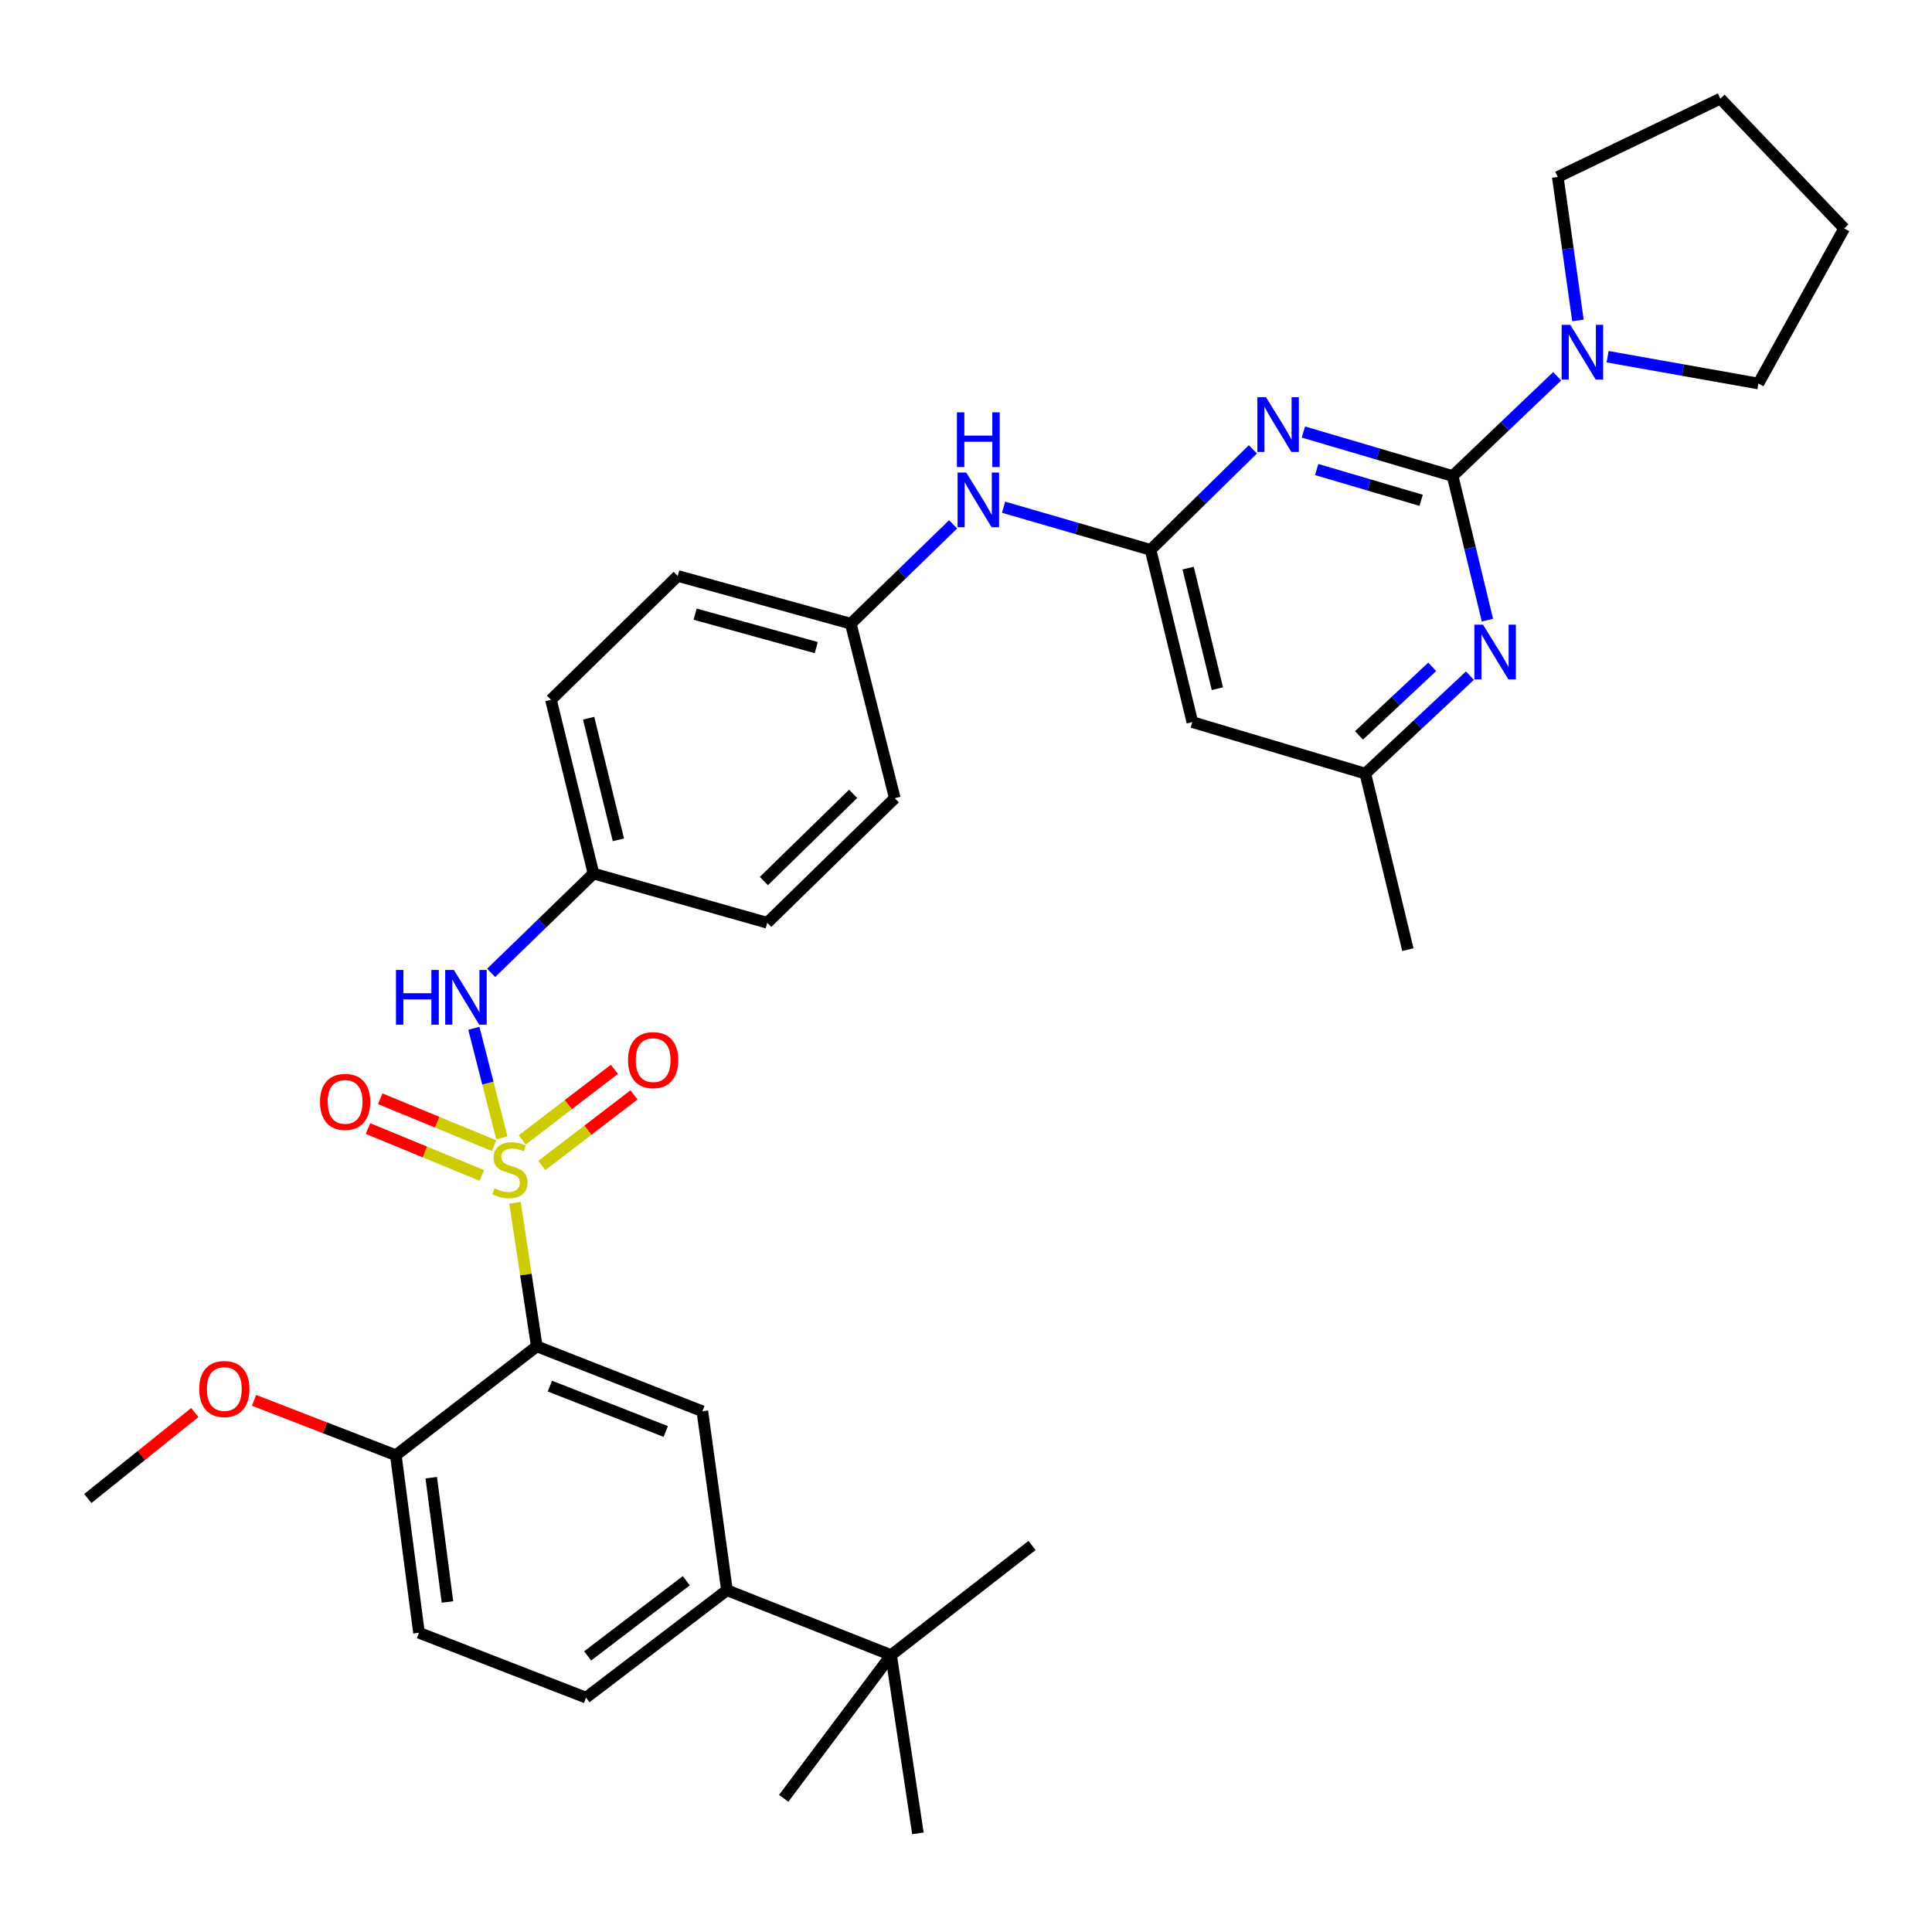 <?xml version='1.0' encoding='iso-8859-1'?>
<svg version='1.1' baseProfile='full'
              xmlns='http://www.w3.org/2000/svg'
                      xmlns:rdkit='http://www.rdkit.org/xml'
                      xmlns:xlink='http://www.w3.org/1999/xlink'
                  xml:space='preserve'
width='1000px' height='1000px' viewBox='0 0 1000 1000'>
<!-- END OF HEADER -->
<rect style='opacity:1.0;fill:#FFFFFF;stroke:none' width='1000' height='1000' x='0' y='0'> </rect>
<path class='bond-1' d='M 266.565,622.577 L 272.203,659.724' style='fill:none;fill-rule:evenodd;stroke:#CCCC00;stroke-width:6px;stroke-linecap:butt;stroke-linejoin:miter;stroke-opacity:1' />
<path class='bond-1' d='M 272.203,659.724 L 277.84,696.872' style='fill:none;fill-rule:evenodd;stroke:#000000;stroke-width:6px;stroke-linecap:butt;stroke-linejoin:miter;stroke-opacity:1' />
<path class='bond-6' d='M 259.761,588.962 L 252.518,560.605' style='fill:none;fill-rule:evenodd;stroke:#CCCC00;stroke-width:6px;stroke-linecap:butt;stroke-linejoin:miter;stroke-opacity:1' />
<path class='bond-6' d='M 252.518,560.605 L 245.274,532.247' style='fill:none;fill-rule:evenodd;stroke:#0000FF;stroke-width:6px;stroke-linecap:butt;stroke-linejoin:miter;stroke-opacity:1' />
<path class='bond-10' d='M 280.437,603.264 L 304.299,584.993' style='fill:none;fill-rule:evenodd;stroke:#CCCC00;stroke-width:6px;stroke-linecap:butt;stroke-linejoin:miter;stroke-opacity:1' />
<path class='bond-10' d='M 304.299,584.993 L 328.161,566.723' style='fill:none;fill-rule:evenodd;stroke:#FF0000;stroke-width:6px;stroke-linecap:butt;stroke-linejoin:miter;stroke-opacity:1' />
<path class='bond-10' d='M 270.301,590.025 L 294.163,571.755' style='fill:none;fill-rule:evenodd;stroke:#CCCC00;stroke-width:6px;stroke-linecap:butt;stroke-linejoin:miter;stroke-opacity:1' />
<path class='bond-10' d='M 294.163,571.755 L 318.025,553.485' style='fill:none;fill-rule:evenodd;stroke:#FF0000;stroke-width:6px;stroke-linecap:butt;stroke-linejoin:miter;stroke-opacity:1' />
<path class='bond-11' d='M 255.742,592.987 L 226.275,580.856' style='fill:none;fill-rule:evenodd;stroke:#CCCC00;stroke-width:6px;stroke-linecap:butt;stroke-linejoin:miter;stroke-opacity:1' />
<path class='bond-11' d='M 226.275,580.856 L 196.808,568.724' style='fill:none;fill-rule:evenodd;stroke:#FF0000;stroke-width:6px;stroke-linecap:butt;stroke-linejoin:miter;stroke-opacity:1' />
<path class='bond-11' d='M 249.395,608.404 L 219.928,596.273' style='fill:none;fill-rule:evenodd;stroke:#CCCC00;stroke-width:6px;stroke-linecap:butt;stroke-linejoin:miter;stroke-opacity:1' />
<path class='bond-11' d='M 219.928,596.273 L 190.461,584.142' style='fill:none;fill-rule:evenodd;stroke:#FF0000;stroke-width:6px;stroke-linecap:butt;stroke-linejoin:miter;stroke-opacity:1' />
<path class='bond-0' d='M 751.884,246.384 L 713.261,235.002' style='fill:none;fill-rule:evenodd;stroke:#000000;stroke-width:6px;stroke-linecap:butt;stroke-linejoin:miter;stroke-opacity:1' />
<path class='bond-0' d='M 713.261,235.002 L 674.638,223.621' style='fill:none;fill-rule:evenodd;stroke:#0000FF;stroke-width:6px;stroke-linecap:butt;stroke-linejoin:miter;stroke-opacity:1' />
<path class='bond-0' d='M 735.584,258.963 L 708.548,250.996' style='fill:none;fill-rule:evenodd;stroke:#000000;stroke-width:6px;stroke-linecap:butt;stroke-linejoin:miter;stroke-opacity:1' />
<path class='bond-0' d='M 708.548,250.996 L 681.512,243.029' style='fill:none;fill-rule:evenodd;stroke:#0000FF;stroke-width:6px;stroke-linecap:butt;stroke-linejoin:miter;stroke-opacity:1' />
<path class='bond-5' d='M 751.884,246.384 L 778.936,220.574' style='fill:none;fill-rule:evenodd;stroke:#000000;stroke-width:6px;stroke-linecap:butt;stroke-linejoin:miter;stroke-opacity:1' />
<path class='bond-5' d='M 778.936,220.574 L 805.988,194.764' style='fill:none;fill-rule:evenodd;stroke:#0000FF;stroke-width:6px;stroke-linecap:butt;stroke-linejoin:miter;stroke-opacity:1' />
<path class='bond-36' d='M 751.884,246.384 L 760.888,283.691' style='fill:none;fill-rule:evenodd;stroke:#000000;stroke-width:6px;stroke-linecap:butt;stroke-linejoin:miter;stroke-opacity:1' />
<path class='bond-36' d='M 760.888,283.691 L 769.891,320.999' style='fill:none;fill-rule:evenodd;stroke:#0000FF;stroke-width:6px;stroke-linecap:butt;stroke-linejoin:miter;stroke-opacity:1' />
<path class='bond-7' d='M 277.84,696.872 L 363.54,730.468' style='fill:none;fill-rule:evenodd;stroke:#000000;stroke-width:6px;stroke-linecap:butt;stroke-linejoin:miter;stroke-opacity:1' />
<path class='bond-7' d='M 284.61,717.434 L 344.6,740.952' style='fill:none;fill-rule:evenodd;stroke:#000000;stroke-width:6px;stroke-linecap:butt;stroke-linejoin:miter;stroke-opacity:1' />
<path class='bond-12' d='M 277.84,696.872 L 204.886,753.218' style='fill:none;fill-rule:evenodd;stroke:#000000;stroke-width:6px;stroke-linecap:butt;stroke-linejoin:miter;stroke-opacity:1' />
<path class='bond-2' d='M 648.491,232.585 L 622.014,258.593' style='fill:none;fill-rule:evenodd;stroke:#0000FF;stroke-width:6px;stroke-linecap:butt;stroke-linejoin:miter;stroke-opacity:1' />
<path class='bond-2' d='M 622.014,258.593 L 595.537,284.602' style='fill:none;fill-rule:evenodd;stroke:#000000;stroke-width:6px;stroke-linecap:butt;stroke-linejoin:miter;stroke-opacity:1' />
<path class='bond-3' d='M 595.537,284.602 L 557.49,273.566' style='fill:none;fill-rule:evenodd;stroke:#000000;stroke-width:6px;stroke-linecap:butt;stroke-linejoin:miter;stroke-opacity:1' />
<path class='bond-3' d='M 557.49,273.566 L 519.443,262.529' style='fill:none;fill-rule:evenodd;stroke:#0000FF;stroke-width:6px;stroke-linecap:butt;stroke-linejoin:miter;stroke-opacity:1' />
<path class='bond-8' d='M 595.537,284.602 L 617.156,373.766' style='fill:none;fill-rule:evenodd;stroke:#000000;stroke-width:6px;stroke-linecap:butt;stroke-linejoin:miter;stroke-opacity:1' />
<path class='bond-8' d='M 614.983,294.048 L 630.117,356.463' style='fill:none;fill-rule:evenodd;stroke:#000000;stroke-width:6px;stroke-linecap:butt;stroke-linejoin:miter;stroke-opacity:1' />
<path class='bond-4' d='M 760.833,349.716 L 733.767,375.066' style='fill:none;fill-rule:evenodd;stroke:#0000FF;stroke-width:6px;stroke-linecap:butt;stroke-linejoin:miter;stroke-opacity:1' />
<path class='bond-4' d='M 733.767,375.066 L 706.7,400.415' style='fill:none;fill-rule:evenodd;stroke:#000000;stroke-width:6px;stroke-linecap:butt;stroke-linejoin:miter;stroke-opacity:1' />
<path class='bond-4' d='M 741.316,345.152 L 722.369,362.896' style='fill:none;fill-rule:evenodd;stroke:#0000FF;stroke-width:6px;stroke-linecap:butt;stroke-linejoin:miter;stroke-opacity:1' />
<path class='bond-4' d='M 722.369,362.896 L 703.423,380.641' style='fill:none;fill-rule:evenodd;stroke:#000000;stroke-width:6px;stroke-linecap:butt;stroke-linejoin:miter;stroke-opacity:1' />
<path class='bond-25' d='M 816.737,165.854 L 811.52,128.723' style='fill:none;fill-rule:evenodd;stroke:#0000FF;stroke-width:6px;stroke-linecap:butt;stroke-linejoin:miter;stroke-opacity:1' />
<path class='bond-25' d='M 811.52,128.723 L 806.303,91.593' style='fill:none;fill-rule:evenodd;stroke:#000000;stroke-width:6px;stroke-linecap:butt;stroke-linejoin:miter;stroke-opacity:1' />
<path class='bond-26' d='M 832.102,184.626 L 871.121,191.57' style='fill:none;fill-rule:evenodd;stroke:#0000FF;stroke-width:6px;stroke-linecap:butt;stroke-linejoin:miter;stroke-opacity:1' />
<path class='bond-26' d='M 871.121,191.57 L 910.139,198.514' style='fill:none;fill-rule:evenodd;stroke:#000000;stroke-width:6px;stroke-linecap:butt;stroke-linejoin:miter;stroke-opacity:1' />
<path class='bond-18' d='M 254.218,503.555 L 280.701,477.851' style='fill:none;fill-rule:evenodd;stroke:#0000FF;stroke-width:6px;stroke-linecap:butt;stroke-linejoin:miter;stroke-opacity:1' />
<path class='bond-18' d='M 280.701,477.851 L 307.185,452.148' style='fill:none;fill-rule:evenodd;stroke:#000000;stroke-width:6px;stroke-linecap:butt;stroke-linejoin:miter;stroke-opacity:1' />
<path class='bond-9' d='M 363.54,730.468 L 376.276,823.106' style='fill:none;fill-rule:evenodd;stroke:#000000;stroke-width:6px;stroke-linecap:butt;stroke-linejoin:miter;stroke-opacity:1' />
<path class='bond-14' d='M 617.156,373.766 L 706.7,400.415' style='fill:none;fill-rule:evenodd;stroke:#000000;stroke-width:6px;stroke-linecap:butt;stroke-linejoin:miter;stroke-opacity:1' />
<path class='bond-15' d='M 376.276,823.106 L 461.226,856.684' style='fill:none;fill-rule:evenodd;stroke:#000000;stroke-width:6px;stroke-linecap:butt;stroke-linejoin:miter;stroke-opacity:1' />
<path class='bond-35' d='M 376.276,823.106 L 303.322,878.692' style='fill:none;fill-rule:evenodd;stroke:#000000;stroke-width:6px;stroke-linecap:butt;stroke-linejoin:miter;stroke-opacity:1' />
<path class='bond-35' d='M 355.228,818.182 L 304.161,857.092' style='fill:none;fill-rule:evenodd;stroke:#000000;stroke-width:6px;stroke-linecap:butt;stroke-linejoin:miter;stroke-opacity:1' />
<path class='bond-17' d='M 204.886,753.218 L 216.863,845.114' style='fill:none;fill-rule:evenodd;stroke:#000000;stroke-width:6px;stroke-linecap:butt;stroke-linejoin:miter;stroke-opacity:1' />
<path class='bond-17' d='M 223.216,764.848 L 231.6,829.175' style='fill:none;fill-rule:evenodd;stroke:#000000;stroke-width:6px;stroke-linecap:butt;stroke-linejoin:miter;stroke-opacity:1' />
<path class='bond-20' d='M 204.886,753.218 L 168.189,739.02' style='fill:none;fill-rule:evenodd;stroke:#000000;stroke-width:6px;stroke-linecap:butt;stroke-linejoin:miter;stroke-opacity:1' />
<path class='bond-20' d='M 168.189,739.02 L 131.491,724.822' style='fill:none;fill-rule:evenodd;stroke:#FF0000;stroke-width:6px;stroke-linecap:butt;stroke-linejoin:miter;stroke-opacity:1' />
<path class='bond-13' d='M 493.342,271.4 L 466.854,297.115' style='fill:none;fill-rule:evenodd;stroke:#0000FF;stroke-width:6px;stroke-linecap:butt;stroke-linejoin:miter;stroke-opacity:1' />
<path class='bond-13' d='M 466.854,297.115 L 440.366,322.83' style='fill:none;fill-rule:evenodd;stroke:#000000;stroke-width:6px;stroke-linecap:butt;stroke-linejoin:miter;stroke-opacity:1' />
<path class='bond-30' d='M 706.7,400.415 L 728.718,491.525' style='fill:none;fill-rule:evenodd;stroke:#000000;stroke-width:6px;stroke-linecap:butt;stroke-linejoin:miter;stroke-opacity:1' />
<path class='bond-27' d='M 461.226,856.684 L 475.111,948.941' style='fill:none;fill-rule:evenodd;stroke:#000000;stroke-width:6px;stroke-linecap:butt;stroke-linejoin:miter;stroke-opacity:1' />
<path class='bond-28' d='M 461.226,856.684 L 534.18,799.94' style='fill:none;fill-rule:evenodd;stroke:#000000;stroke-width:6px;stroke-linecap:butt;stroke-linejoin:miter;stroke-opacity:1' />
<path class='bond-29' d='M 461.226,856.684 L 405.63,930.805' style='fill:none;fill-rule:evenodd;stroke:#000000;stroke-width:6px;stroke-linecap:butt;stroke-linejoin:miter;stroke-opacity:1' />
<path class='bond-16' d='M 303.322,878.692 L 216.863,845.114' style='fill:none;fill-rule:evenodd;stroke:#000000;stroke-width:6px;stroke-linecap:butt;stroke-linejoin:miter;stroke-opacity:1' />
<path class='bond-21' d='M 307.185,452.148 L 285.177,362.206' style='fill:none;fill-rule:evenodd;stroke:#000000;stroke-width:6px;stroke-linecap:butt;stroke-linejoin:miter;stroke-opacity:1' />
<path class='bond-21' d='M 320.079,434.694 L 304.673,371.735' style='fill:none;fill-rule:evenodd;stroke:#000000;stroke-width:6px;stroke-linecap:butt;stroke-linejoin:miter;stroke-opacity:1' />
<path class='bond-22' d='M 307.185,452.148 L 397.127,477.63' style='fill:none;fill-rule:evenodd;stroke:#000000;stroke-width:6px;stroke-linecap:butt;stroke-linejoin:miter;stroke-opacity:1' />
<path class='bond-19' d='M 440.366,322.83 L 463.143,413.142' style='fill:none;fill-rule:evenodd;stroke:#000000;stroke-width:6px;stroke-linecap:butt;stroke-linejoin:miter;stroke-opacity:1' />
<path class='bond-34' d='M 440.366,322.83 L 350.794,298.117' style='fill:none;fill-rule:evenodd;stroke:#000000;stroke-width:6px;stroke-linecap:butt;stroke-linejoin:miter;stroke-opacity:1' />
<path class='bond-34' d='M 422.496,335.195 L 359.796,317.896' style='fill:none;fill-rule:evenodd;stroke:#000000;stroke-width:6px;stroke-linecap:butt;stroke-linejoin:miter;stroke-opacity:1' />
<path class='bond-31' d='M 100.846,731.133 L 73.15,753.379' style='fill:none;fill-rule:evenodd;stroke:#FF0000;stroke-width:6px;stroke-linecap:butt;stroke-linejoin:miter;stroke-opacity:1' />
<path class='bond-31' d='M 73.15,753.379 L 45.455,775.625' style='fill:none;fill-rule:evenodd;stroke:#000000;stroke-width:6px;stroke-linecap:butt;stroke-linejoin:miter;stroke-opacity:1' />
<path class='bond-23' d='M 285.177,362.206 L 350.794,298.117' style='fill:none;fill-rule:evenodd;stroke:#000000;stroke-width:6px;stroke-linecap:butt;stroke-linejoin:miter;stroke-opacity:1' />
<path class='bond-24' d='M 397.127,477.63 L 463.143,413.142' style='fill:none;fill-rule:evenodd;stroke:#000000;stroke-width:6px;stroke-linecap:butt;stroke-linejoin:miter;stroke-opacity:1' />
<path class='bond-24' d='M 395.379,456.03 L 441.59,410.889' style='fill:none;fill-rule:evenodd;stroke:#000000;stroke-width:6px;stroke-linecap:butt;stroke-linejoin:miter;stroke-opacity:1' />
<path class='bond-33' d='M 806.303,91.593 L 890.465,51.059' style='fill:none;fill-rule:evenodd;stroke:#000000;stroke-width:6px;stroke-linecap:butt;stroke-linejoin:miter;stroke-opacity:1' />
<path class='bond-32' d='M 910.139,198.514 L 954.545,118.223' style='fill:none;fill-rule:evenodd;stroke:#000000;stroke-width:6px;stroke-linecap:butt;stroke-linejoin:miter;stroke-opacity:1' />
<path class='bond-37' d='M 954.545,118.223 L 890.465,51.059' style='fill:none;fill-rule:evenodd;stroke:#000000;stroke-width:6px;stroke-linecap:butt;stroke-linejoin:miter;stroke-opacity:1' />
<path  class='atom-0' d='M 255.955 615.103
Q 256.275 615.223, 257.595 615.783
Q 258.915 616.343, 260.355 616.703
Q 261.835 617.023, 263.275 617.023
Q 265.955 617.023, 267.515 615.743
Q 269.075 614.423, 269.075 612.143
Q 269.075 610.583, 268.275 609.623
Q 267.515 608.663, 266.315 608.143
Q 265.115 607.623, 263.115 607.023
Q 260.595 606.263, 259.075 605.543
Q 257.595 604.823, 256.515 603.303
Q 255.475 601.783, 255.475 599.223
Q 255.475 595.663, 257.875 593.463
Q 260.315 591.263, 265.115 591.263
Q 268.395 591.263, 272.115 592.823
L 271.195 595.903
Q 267.795 594.503, 265.235 594.503
Q 262.475 594.503, 260.955 595.663
Q 259.435 596.783, 259.475 598.743
Q 259.475 600.263, 260.235 601.183
Q 261.035 602.103, 262.155 602.623
Q 263.315 603.143, 265.235 603.743
Q 267.795 604.543, 269.315 605.343
Q 270.835 606.143, 271.915 607.783
Q 273.035 609.383, 273.035 612.143
Q 273.035 616.063, 270.395 618.183
Q 267.795 620.263, 263.435 620.263
Q 260.915 620.263, 258.995 619.703
Q 257.115 619.183, 254.875 618.263
L 255.955 615.103
' fill='#CCCC00'/>
<path  class='atom-3' d='M 655.284 205.602
L 664.564 220.602
Q 665.484 222.082, 666.964 224.762
Q 668.444 227.442, 668.524 227.602
L 668.524 205.602
L 672.284 205.602
L 672.284 233.922
L 668.404 233.922
L 658.444 217.522
Q 657.284 215.602, 656.044 213.402
Q 654.844 211.202, 654.484 210.522
L 654.484 233.922
L 650.804 233.922
L 650.804 205.602
L 655.284 205.602
' fill='#0000FF'/>
<path  class='atom-5' d='M 767.614 323.342
L 776.894 338.342
Q 777.814 339.822, 779.294 342.502
Q 780.774 345.182, 780.854 345.342
L 780.854 323.342
L 784.614 323.342
L 784.614 351.662
L 780.734 351.662
L 770.774 335.262
Q 769.614 333.342, 768.374 331.142
Q 767.174 328.942, 766.814 328.262
L 766.814 351.662
L 763.134 351.662
L 763.134 323.342
L 767.614 323.342
' fill='#0000FF'/>
<path  class='atom-6' d='M 812.789 168.144
L 822.069 183.144
Q 822.989 184.624, 824.469 187.304
Q 825.949 189.984, 826.029 190.144
L 826.029 168.144
L 829.789 168.144
L 829.789 196.464
L 825.909 196.464
L 815.949 180.064
Q 814.789 178.144, 813.549 175.944
Q 812.349 173.744, 811.989 173.064
L 811.989 196.464
L 808.309 196.464
L 808.309 168.144
L 812.789 168.144
' fill='#0000FF'/>
<path  class='atom-7' d='M 204.958 502.05
L 208.798 502.05
L 208.798 514.09
L 223.278 514.09
L 223.278 502.05
L 227.118 502.05
L 227.118 530.37
L 223.278 530.37
L 223.278 517.29
L 208.798 517.29
L 208.798 530.37
L 204.958 530.37
L 204.958 502.05
' fill='#0000FF'/>
<path  class='atom-7' d='M 234.918 502.05
L 244.198 517.05
Q 245.118 518.53, 246.598 521.21
Q 248.078 523.89, 248.158 524.05
L 248.158 502.05
L 251.918 502.05
L 251.918 530.37
L 248.038 530.37
L 238.078 513.97
Q 236.918 512.05, 235.678 509.85
Q 234.478 507.65, 234.118 506.97
L 234.118 530.37
L 230.438 530.37
L 230.438 502.05
L 234.918 502.05
' fill='#0000FF'/>
<path  class='atom-11' d='M 325.067 548.719
Q 325.067 541.919, 328.427 538.119
Q 331.787 534.319, 338.067 534.319
Q 344.347 534.319, 347.707 538.119
Q 351.067 541.919, 351.067 548.719
Q 351.067 555.599, 347.667 559.519
Q 344.267 563.399, 338.067 563.399
Q 331.827 563.399, 328.427 559.519
Q 325.067 555.639, 325.067 548.719
M 338.067 560.199
Q 342.387 560.199, 344.707 557.319
Q 347.067 554.399, 347.067 548.719
Q 347.067 543.159, 344.707 540.359
Q 342.387 537.519, 338.067 537.519
Q 333.747 537.519, 331.387 540.319
Q 329.067 543.119, 329.067 548.719
Q 329.067 554.439, 331.387 557.319
Q 333.747 560.199, 338.067 560.199
' fill='#FF0000'/>
<path  class='atom-12' d='M 165.635 570.339
Q 165.635 563.539, 168.995 559.739
Q 172.355 555.939, 178.635 555.939
Q 184.915 555.939, 188.275 559.739
Q 191.635 563.539, 191.635 570.339
Q 191.635 577.219, 188.235 581.139
Q 184.835 585.019, 178.635 585.019
Q 172.395 585.019, 168.995 581.139
Q 165.635 577.259, 165.635 570.339
M 178.635 581.819
Q 182.955 581.819, 185.275 578.939
Q 187.635 576.019, 187.635 570.339
Q 187.635 564.779, 185.275 561.979
Q 182.955 559.139, 178.635 559.139
Q 174.315 559.139, 171.955 561.939
Q 169.635 564.739, 169.635 570.339
Q 169.635 576.059, 171.955 578.939
Q 174.315 581.819, 178.635 581.819
' fill='#FF0000'/>
<path  class='atom-14' d='M 500.122 244.58
L 509.402 259.58
Q 510.322 261.06, 511.802 263.74
Q 513.282 266.42, 513.362 266.58
L 513.362 244.58
L 517.122 244.58
L 517.122 272.9
L 513.242 272.9
L 503.282 256.5
Q 502.122 254.58, 500.882 252.38
Q 499.682 250.18, 499.322 249.5
L 499.322 272.9
L 495.642 272.9
L 495.642 244.58
L 500.122 244.58
' fill='#0000FF'/>
<path  class='atom-14' d='M 495.302 213.428
L 499.142 213.428
L 499.142 225.468
L 513.622 225.468
L 513.622 213.428
L 517.462 213.428
L 517.462 241.748
L 513.622 241.748
L 513.622 228.668
L 499.142 228.668
L 499.142 241.748
L 495.302 241.748
L 495.302 213.428
' fill='#0000FF'/>
<path  class='atom-21' d='M 103.111 718.951
Q 103.111 712.151, 106.471 708.351
Q 109.831 704.551, 116.111 704.551
Q 122.391 704.551, 125.751 708.351
Q 129.111 712.151, 129.111 718.951
Q 129.111 725.831, 125.711 729.751
Q 122.311 733.631, 116.111 733.631
Q 109.871 733.631, 106.471 729.751
Q 103.111 725.871, 103.111 718.951
M 116.111 730.431
Q 120.431 730.431, 122.751 727.551
Q 125.111 724.631, 125.111 718.951
Q 125.111 713.391, 122.751 710.591
Q 120.431 707.751, 116.111 707.751
Q 111.791 707.751, 109.431 710.551
Q 107.111 713.351, 107.111 718.951
Q 107.111 724.671, 109.431 727.551
Q 111.791 730.431, 116.111 730.431
' fill='#FF0000'/>
</svg>
